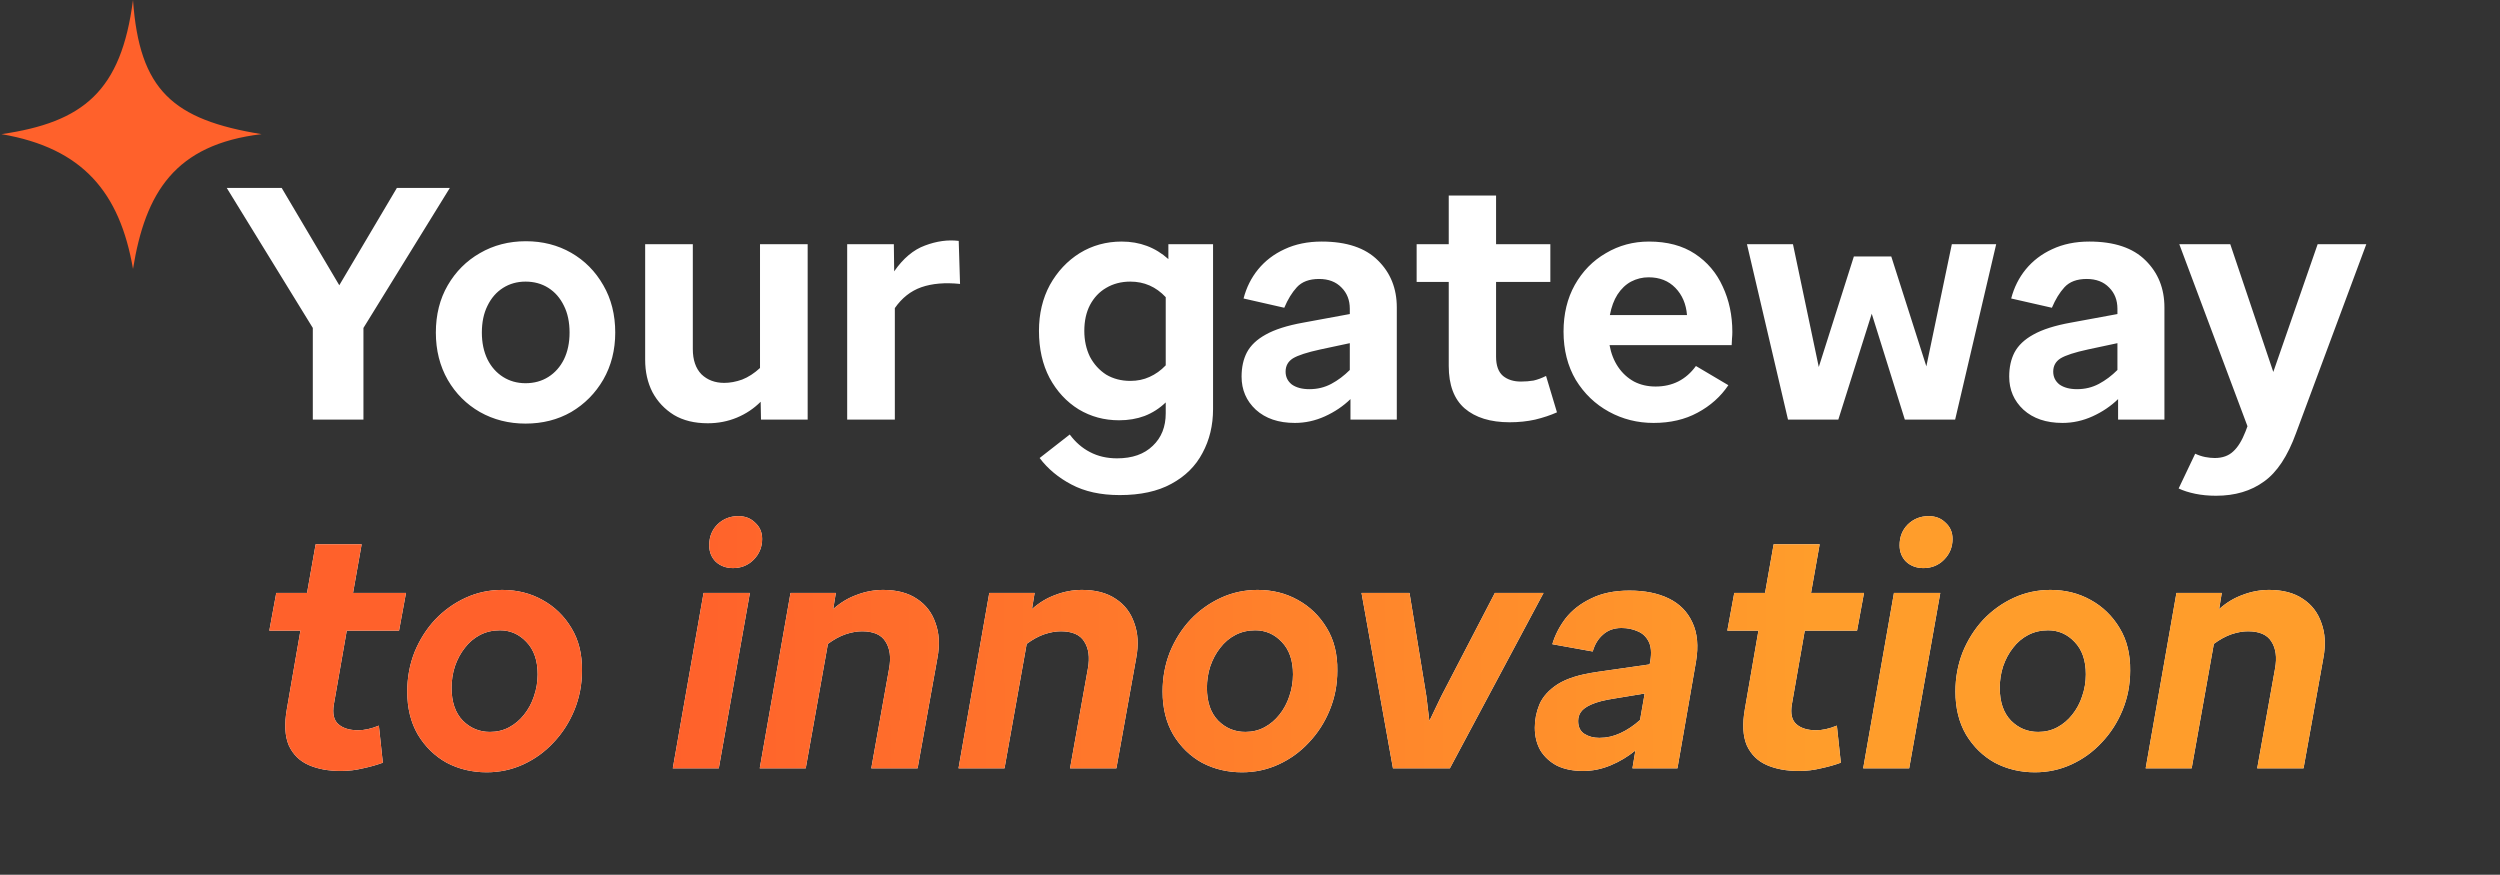 <svg width="423" height="148" viewBox="0 0 423 148" fill="none" xmlns="http://www.w3.org/2000/svg">
<rect x="0" y="0" width="423" height="148" fill="#333333" stroke="none"/>
<path d="M61.495 55.488V71H52.927V55.488L38.367 31.8H47.663L57.407 48.264L67.151 31.8H76.111L61.495 55.488ZM88.978 40.816C91.816 40.816 94.373 41.469 96.65 42.776C98.928 44.083 100.738 45.912 102.082 48.264C103.426 50.579 104.098 53.248 104.098 56.272C104.098 59.221 103.426 61.872 102.082 64.224C100.738 66.539 98.928 68.368 96.65 69.712C94.373 71.019 91.797 71.672 88.922 71.672C86.085 71.672 83.509 71.019 81.194 69.712C78.917 68.405 77.106 66.595 75.762 64.28C74.418 61.928 73.746 59.259 73.746 56.272C73.746 53.248 74.418 50.579 75.762 48.264C77.106 45.949 78.917 44.139 81.194 42.832C83.509 41.488 86.104 40.816 88.978 40.816ZM96.37 56.272C96.37 54.517 96.053 53.005 95.418 51.736C94.784 50.429 93.906 49.421 92.786 48.712C91.666 48.003 90.378 47.648 88.922 47.648C87.504 47.648 86.234 48.003 85.114 48.712C83.994 49.421 83.117 50.429 82.482 51.736C81.848 53.005 81.53 54.517 81.53 56.272C81.53 57.989 81.848 59.501 82.482 60.808C83.117 62.077 83.994 63.067 85.114 63.776C86.234 64.485 87.504 64.84 88.922 64.84C90.378 64.84 91.666 64.485 92.786 63.776C93.906 63.067 94.784 62.077 95.418 60.808C96.053 59.501 96.37 57.989 96.37 56.272ZM128.593 41.32H136.657V71H128.761L128.705 67.976C127.547 69.133 126.203 70.029 124.673 70.664C123.142 71.299 121.499 71.616 119.745 71.616C117.505 71.616 115.601 71.149 114.033 70.216C112.465 69.245 111.251 67.957 110.393 66.352C109.571 64.747 109.161 62.917 109.161 60.864V41.32H117.225V59.072C117.225 60.901 117.71 62.32 118.681 63.328C119.689 64.299 120.977 64.784 122.545 64.784C123.515 64.784 124.523 64.597 125.569 64.224C126.614 63.813 127.622 63.16 128.593 62.264V41.32ZM143.343 71V41.32H151.239L151.295 45.912C152.826 43.709 154.562 42.253 156.503 41.544C158.482 40.797 160.386 40.536 162.215 40.76L162.439 48.04C159.9 47.779 157.716 47.965 155.887 48.6C154.095 49.235 152.602 50.411 151.407 52.128V71H143.343ZM197.689 43.84V41.32H205.249V69.208C205.249 71.971 204.652 74.453 203.457 76.656C202.3 78.859 200.545 80.595 198.193 81.864C195.879 83.133 192.967 83.768 189.457 83.768C186.247 83.768 183.521 83.171 181.281 81.976C179.079 80.819 177.287 79.325 175.905 77.496L181.001 73.52C181.972 74.827 183.111 75.816 184.417 76.488C185.761 77.197 187.292 77.552 189.009 77.552C191.585 77.552 193.601 76.843 195.057 75.424C196.513 74.043 197.241 72.213 197.241 69.936V68.088C196.196 69.096 195.001 69.861 193.657 70.384C192.351 70.869 190.913 71.112 189.345 71.112C186.844 71.112 184.567 70.496 182.513 69.264C180.46 67.995 178.817 66.221 177.585 63.944C176.391 61.667 175.793 59.016 175.793 55.992C175.793 53.08 176.409 50.485 177.641 48.208C178.911 45.931 180.591 44.139 182.681 42.832C184.809 41.525 187.18 40.872 189.793 40.872C192.855 40.872 195.487 41.861 197.689 43.84ZM191.249 47.648C189.719 47.648 188.356 48.003 187.161 48.712C186.004 49.384 185.089 50.355 184.417 51.624C183.783 52.856 183.465 54.312 183.465 55.992C183.465 57.597 183.783 59.053 184.417 60.36C185.089 61.629 186.004 62.637 187.161 63.384C188.356 64.093 189.719 64.448 191.249 64.448C192.444 64.448 193.527 64.224 194.497 63.776C195.505 63.328 196.42 62.675 197.241 61.816V50.28C195.599 48.525 193.601 47.648 191.249 47.648ZM220.491 54.592L228.387 53.136V52.24C228.387 50.784 227.92 49.589 226.987 48.656C226.053 47.685 224.784 47.2 223.179 47.2C221.536 47.2 220.285 47.667 219.427 48.6C218.605 49.496 217.896 50.653 217.299 52.072L210.41 50.504C210.896 48.637 211.717 46.995 212.875 45.576C214.069 44.12 215.563 42.981 217.355 42.16C219.184 41.301 221.275 40.872 223.627 40.872C227.845 40.872 231.019 41.936 233.147 44.064C235.275 46.155 236.339 48.805 236.339 52.016V71H228.499V67.528C227.267 68.723 225.829 69.693 224.187 70.44C222.544 71.187 220.845 71.56 219.091 71.56C216.328 71.56 214.125 70.813 212.483 69.32C210.877 67.827 210.075 65.96 210.075 63.72C210.075 62.152 210.373 60.789 210.971 59.632C211.605 58.437 212.669 57.429 214.163 56.608C215.693 55.749 217.803 55.077 220.491 54.592ZM221.555 65.848C222.899 65.848 224.131 65.549 225.251 64.952C226.371 64.355 227.416 63.571 228.387 62.6V58.064L223.403 59.128C221.163 59.613 219.613 60.117 218.755 60.64C217.933 61.163 217.523 61.909 217.523 62.88C217.523 63.776 217.877 64.504 218.587 65.064C219.333 65.587 220.323 65.848 221.555 65.848ZM257.335 64.56C258.082 64.56 258.791 64.504 259.463 64.392C260.135 64.243 260.845 63.981 261.591 63.608L263.439 69.768C262.357 70.253 261.125 70.664 259.743 71C258.399 71.299 256.962 71.448 255.431 71.448C252.183 71.448 249.645 70.664 247.815 69.096C246.023 67.528 245.127 65.139 245.127 61.928V47.704H239.695V41.32H245.127V33.088H253.135V41.32H262.319V47.704H253.135V60.36C253.135 61.853 253.527 62.936 254.311 63.608C255.095 64.243 256.103 64.56 257.335 64.56ZM292.999 58.4H272.335C272.596 59.819 273.082 61.051 273.791 62.096C274.5 63.141 275.396 63.963 276.479 64.56C277.562 65.12 278.775 65.4 280.119 65.4C282.994 65.4 285.271 64.243 286.951 61.928L292.439 65.176C291.132 67.117 289.396 68.667 287.231 69.824C285.103 70.981 282.62 71.56 279.783 71.56C277.058 71.56 274.538 70.925 272.223 69.656C269.908 68.387 268.042 66.595 266.623 64.28C265.242 61.928 264.551 59.203 264.551 56.104C264.551 53.117 265.186 50.485 266.455 48.208C267.762 45.893 269.516 44.101 271.719 42.832C273.922 41.525 276.348 40.872 278.999 40.872C282.098 40.872 284.692 41.563 286.783 42.944C288.874 44.325 290.442 46.173 291.487 48.488C292.57 50.803 293.111 53.36 293.111 56.16C293.111 56.533 293.092 56.907 293.055 57.28C293.055 57.616 293.036 57.989 292.999 58.4ZM285.439 53.304C285.29 51.437 284.636 49.907 283.479 48.712C282.322 47.517 280.81 46.92 278.943 46.92C277.898 46.92 276.908 47.163 275.975 47.648C275.079 48.133 274.314 48.861 273.679 49.832C273.082 50.765 272.652 51.923 272.391 53.304H285.439ZM330.25 41.32H337.754L330.81 71H322.298L316.698 53.08L311.042 71H302.53L295.586 41.32H303.37L307.738 62.096L313.674 43.392H320.002L325.938 61.984L330.25 41.32ZM350.373 54.592L358.269 53.136V52.24C358.269 50.784 357.803 49.589 356.869 48.656C355.936 47.685 354.667 47.2 353.061 47.2C351.419 47.2 350.168 47.667 349.309 48.6C348.488 49.496 347.779 50.653 347.181 52.072L340.293 50.504C340.779 48.637 341.6 46.995 342.757 45.576C343.952 44.12 345.445 42.981 347.237 42.16C349.067 41.301 351.157 40.872 353.509 40.872C357.728 40.872 360.901 41.936 363.029 44.064C365.157 46.155 366.221 48.805 366.221 52.016V71H358.381V67.528C357.149 68.723 355.712 69.693 354.069 70.44C352.427 71.187 350.728 71.56 348.973 71.56C346.211 71.56 344.008 70.813 342.365 69.32C340.76 67.827 339.957 65.96 339.957 63.72C339.957 62.152 340.256 60.789 340.853 59.632C341.488 58.437 342.552 57.429 344.045 56.608C345.576 55.749 347.685 55.077 350.373 54.592ZM351.437 65.848C352.781 65.848 354.013 65.549 355.133 64.952C356.253 64.355 357.299 63.571 358.269 62.6V58.064L353.285 59.128C351.045 59.613 349.496 60.117 348.637 60.64C347.816 61.163 347.405 61.909 347.405 62.88C347.405 63.776 347.76 64.504 348.469 65.064C349.216 65.587 350.205 65.848 351.437 65.848ZM371.426 76.768C371.986 77.029 372.546 77.216 373.106 77.328C373.704 77.44 374.245 77.496 374.73 77.496C376.037 77.496 377.082 77.123 377.866 76.376C378.65 75.667 379.341 74.547 379.938 73.016L380.274 72.12L368.738 41.32H377.362L384.642 62.936L392.146 41.32H400.378L388.506 73.24C387.088 77.16 385.277 79.904 383.074 81.472C380.872 83.077 378.165 83.88 374.954 83.88C373.685 83.88 372.509 83.768 371.426 83.544C370.344 83.32 369.41 83.021 368.626 82.648L371.426 76.768Z" fill="white"/>
<path d="M60.576 123.56C61.659 123.56 62.835 123.299 64.104 122.776L64.776 129.048C63.768 129.421 62.648 129.739 61.416 130C60.221 130.299 58.971 130.448 57.664 130.448C55.574 130.448 53.763 130.112 52.232 129.44C50.702 128.768 49.581 127.667 48.872 126.136C48.2 124.568 48.088 122.515 48.536 119.976L50.832 106.704H45.568L46.744 100.32H51.952L53.408 92.088H61.192L59.736 100.32H68.696L67.52 106.704H58.672L56.488 119.192C56.227 120.76 56.488 121.88 57.272 122.552C58.056 123.224 59.157 123.56 60.576 123.56ZM84.976 99.816C87.477 99.816 89.736 100.376 91.752 101.496C93.805 102.616 95.448 104.203 96.68 106.256C97.912 108.272 98.509 110.68 98.472 113.48C98.472 115.832 98.043 118.053 97.184 120.144C96.325 122.235 95.149 124.064 93.656 125.632C92.2 127.2 90.501 128.432 88.56 129.328C86.619 130.224 84.547 130.672 82.344 130.672C79.88 130.672 77.621 130.131 75.568 129.048C73.552 127.928 71.928 126.341 70.696 124.288C69.501 122.235 68.904 119.808 68.904 117.008C68.904 114.656 69.315 112.435 70.136 110.344C70.995 108.253 72.152 106.424 73.608 104.856C75.101 103.288 76.819 102.056 78.76 101.16C80.701 100.264 82.773 99.816 84.976 99.816ZM90.968 114.096C90.968 111.744 90.333 109.915 89.064 108.608C87.832 107.301 86.339 106.648 84.584 106.648C83.352 106.648 82.232 106.909 81.224 107.432C80.216 107.955 79.357 108.683 78.648 109.616C77.939 110.512 77.379 111.557 76.968 112.752C76.595 113.909 76.408 115.123 76.408 116.392C76.408 118.781 77.043 120.629 78.312 121.936C79.581 123.205 81.112 123.84 82.904 123.84C84.099 123.84 85.181 123.579 86.152 123.056C87.123 122.533 87.963 121.824 88.672 120.928C89.419 119.995 89.979 118.949 90.352 117.792C90.763 116.597 90.968 115.365 90.968 114.096ZM126.884 100.32L121.62 130H113.836L119.044 100.32H126.884ZM119.996 92.256C119.996 90.837 120.463 89.661 121.396 88.728C122.367 87.795 123.543 87.328 124.924 87.328C126.081 87.328 127.033 87.701 127.78 88.448C128.564 89.157 128.956 90.072 128.956 91.192C128.956 92.573 128.471 93.749 127.5 94.72C126.567 95.653 125.409 96.12 124.028 96.12C122.871 96.12 121.9 95.765 121.116 95.056C120.369 94.309 119.996 93.376 119.996 92.256ZM149.435 99.816C151.75 99.816 153.654 100.32 155.147 101.328C156.64 102.299 157.686 103.661 158.283 105.416C158.918 107.133 159.03 109.093 158.619 111.296L155.259 130H147.419L150.443 113.088C150.779 111.221 150.574 109.709 149.827 108.552C149.118 107.395 147.792 106.816 145.851 106.816C144.992 106.816 144.059 106.984 143.051 107.32C142.08 107.656 141.091 108.197 140.083 108.944L136.331 130H128.547L133.755 100.32H141.427L140.979 103.064C142.174 101.981 143.499 101.179 144.955 100.656C146.411 100.096 147.904 99.816 149.435 99.816ZM183.068 99.816C185.383 99.816 187.287 100.32 188.78 101.328C190.273 102.299 191.319 103.661 191.916 105.416C192.551 107.133 192.663 109.093 192.252 111.296L188.892 130H181.052L184.076 113.088C184.412 111.221 184.207 109.709 183.46 108.552C182.751 107.395 181.425 106.816 179.484 106.816C178.625 106.816 177.692 106.984 176.684 107.32C175.713 107.656 174.724 108.197 173.716 108.944L169.964 130H162.18L167.388 100.32H175.06L174.612 103.064C175.807 101.981 177.132 101.179 178.588 100.656C180.044 100.096 181.537 99.816 183.068 99.816ZM212.781 99.816C215.282 99.816 217.541 100.376 219.557 101.496C221.61 102.616 223.253 104.203 224.485 106.256C225.717 108.272 226.314 110.68 226.277 113.48C226.277 115.832 225.847 118.053 224.989 120.144C224.13 122.235 222.954 124.064 221.461 125.632C220.005 127.2 218.306 128.432 216.365 129.328C214.423 130.224 212.351 130.672 210.149 130.672C207.685 130.672 205.426 130.131 203.373 129.048C201.357 127.928 199.733 126.341 198.501 124.288C197.306 122.235 196.709 119.808 196.709 117.008C196.709 114.656 197.119 112.435 197.941 110.344C198.799 108.253 199.957 106.424 201.413 104.856C202.906 103.288 204.623 102.056 206.565 101.16C208.506 100.264 210.578 99.816 212.781 99.816ZM218.773 114.096C218.773 111.744 218.138 109.915 216.869 108.608C215.637 107.301 214.143 106.648 212.389 106.648C211.157 106.648 210.037 106.909 209.029 107.432C208.021 107.955 207.162 108.683 206.453 109.616C205.743 110.512 205.183 111.557 204.773 112.752C204.399 113.909 204.213 115.123 204.213 116.392C204.213 118.781 204.847 120.629 206.117 121.936C207.386 123.205 208.917 123.84 210.709 123.84C211.903 123.84 212.986 123.579 213.957 123.056C214.927 122.533 215.767 121.824 216.477 120.928C217.223 119.995 217.783 118.949 218.157 117.792C218.567 116.597 218.773 115.365 218.773 114.096ZM245.32 130H235.688L230.368 100.32H238.488L241.344 117.792L241.848 121.992L243.864 117.792L252.936 100.32H261.168L245.32 130ZM270.16 113.704L279.12 112.416L279.232 111.856C279.456 110.437 279.362 109.336 278.952 108.552C278.541 107.731 277.925 107.152 277.104 106.816C276.282 106.443 275.368 106.256 274.36 106.256C273.09 106.256 272.045 106.629 271.224 107.376C270.402 108.085 269.824 109.037 269.488 110.232L262.656 109C263.104 107.469 263.85 106.013 264.896 104.632C265.978 103.251 267.416 102.131 269.208 101.272C271 100.376 273.165 99.928 275.704 99.928C278.317 99.928 280.538 100.376 282.368 101.272C284.197 102.168 285.522 103.512 286.344 105.304C287.202 107.096 287.408 109.317 286.96 111.968L283.824 130H276.208L276.712 126.976C275.442 128.021 274.042 128.861 272.512 129.496C270.981 130.131 269.432 130.448 267.864 130.448C266.146 130.448 264.672 130.149 263.44 129.552C262.245 128.917 261.312 128.059 260.64 126.976C260.005 125.856 259.688 124.568 259.688 123.112C259.688 121.768 259.949 120.461 260.472 119.192C261.032 117.885 262.058 116.747 263.552 115.776C265.082 114.805 267.285 114.115 270.16 113.704ZM270.608 124.848C271.84 124.848 273.016 124.587 274.136 124.064C275.293 123.541 276.413 122.795 277.496 121.824L278.28 117.344L273.184 118.184C271.466 118.445 270.16 118.781 269.264 119.192C268.405 119.565 267.808 119.995 267.472 120.48C267.173 120.928 267.024 121.432 267.024 121.992C267.024 123 267.378 123.728 268.088 124.176C268.797 124.624 269.637 124.848 270.608 124.848ZM307.271 123.56C308.354 123.56 309.53 123.299 310.799 122.776L311.471 129.048C310.463 129.421 309.343 129.739 308.111 130C306.917 130.299 305.666 130.448 304.359 130.448C302.269 130.448 300.458 130.112 298.927 129.44C297.397 128.768 296.277 127.667 295.567 126.136C294.895 124.568 294.783 122.515 295.231 119.976L297.527 106.704H292.263L293.439 100.32H298.647L300.103 92.088H307.887L306.431 100.32H315.391L314.215 106.704H305.367L303.183 119.192C302.922 120.76 303.183 121.88 303.967 122.552C304.751 123.224 305.853 123.56 307.271 123.56ZM328.298 100.32L323.034 130H315.25L320.458 100.32H328.298ZM321.41 92.256C321.41 90.837 321.877 89.661 322.81 88.728C323.781 87.795 324.957 87.328 326.338 87.328C327.495 87.328 328.447 87.701 329.194 88.448C329.978 89.157 330.37 90.072 330.37 91.192C330.37 92.573 329.885 93.749 328.914 94.72C327.981 95.653 326.823 96.12 325.442 96.12C324.285 96.12 323.314 95.765 322.53 95.056C321.783 94.309 321.41 93.376 321.41 92.256ZM346.929 99.816C349.43 99.816 351.689 100.376 353.705 101.496C355.758 102.616 357.401 104.203 358.633 106.256C359.865 108.272 360.462 110.68 360.425 113.48C360.425 115.832 359.996 118.053 359.137 120.144C358.278 122.235 357.102 124.064 355.609 125.632C354.153 127.2 352.454 128.432 350.513 129.328C348.572 130.224 346.5 130.672 344.297 130.672C341.833 130.672 339.574 130.131 337.521 129.048C335.505 127.928 333.881 126.341 332.649 124.288C331.454 122.235 330.857 119.808 330.857 117.008C330.857 114.656 331.268 112.435 332.089 110.344C332.948 108.253 334.105 106.424 335.561 104.856C337.054 103.288 338.772 102.056 340.713 101.16C342.654 100.264 344.726 99.816 346.929 99.816ZM352.921 114.096C352.921 111.744 352.286 109.915 351.017 108.608C349.785 107.301 348.292 106.648 346.537 106.648C345.305 106.648 344.185 106.909 343.177 107.432C342.169 107.955 341.31 108.683 340.601 109.616C339.892 110.512 339.332 111.557 338.921 112.752C338.548 113.909 338.361 115.123 338.361 116.392C338.361 118.781 338.996 120.629 340.265 121.936C341.534 123.205 343.065 123.84 344.857 123.84C346.052 123.84 347.134 123.579 348.105 123.056C349.076 122.533 349.916 121.824 350.625 120.928C351.372 119.995 351.932 118.949 352.305 117.792C352.716 116.597 352.921 115.365 352.921 114.096ZM383.935 99.816C386.25 99.816 388.154 100.32 389.647 101.328C391.14 102.299 392.186 103.661 392.783 105.416C393.418 107.133 393.53 109.093 393.119 111.296L389.759 130H381.919L384.943 113.088C385.279 111.221 385.074 109.709 384.327 108.552C383.618 107.395 382.292 106.816 380.351 106.816C379.492 106.816 378.559 106.984 377.551 107.32C376.58 107.656 375.591 108.197 374.583 108.944L370.831 130H363.047L368.255 100.32H375.927L375.479 103.064C376.674 101.981 377.999 101.179 379.455 100.656C380.911 100.096 382.404 99.816 383.935 99.816Z" fill="white"/>
<path d="M60.576 123.56C61.659 123.56 62.835 123.299 64.104 122.776L64.776 129.048C63.768 129.421 62.648 129.739 61.416 130C60.221 130.299 58.971 130.448 57.664 130.448C55.574 130.448 53.763 130.112 52.232 129.44C50.702 128.768 49.581 127.667 48.872 126.136C48.2 124.568 48.088 122.515 48.536 119.976L50.832 106.704H45.568L46.744 100.32H51.952L53.408 92.088H61.192L59.736 100.32H68.696L67.52 106.704H58.672L56.488 119.192C56.227 120.76 56.488 121.88 57.272 122.552C58.056 123.224 59.157 123.56 60.576 123.56ZM84.976 99.816C87.477 99.816 89.736 100.376 91.752 101.496C93.805 102.616 95.448 104.203 96.68 106.256C97.912 108.272 98.509 110.68 98.472 113.48C98.472 115.832 98.043 118.053 97.184 120.144C96.325 122.235 95.149 124.064 93.656 125.632C92.2 127.2 90.501 128.432 88.56 129.328C86.619 130.224 84.547 130.672 82.344 130.672C79.88 130.672 77.621 130.131 75.568 129.048C73.552 127.928 71.928 126.341 70.696 124.288C69.501 122.235 68.904 119.808 68.904 117.008C68.904 114.656 69.315 112.435 70.136 110.344C70.995 108.253 72.152 106.424 73.608 104.856C75.101 103.288 76.819 102.056 78.76 101.16C80.701 100.264 82.773 99.816 84.976 99.816ZM90.968 114.096C90.968 111.744 90.333 109.915 89.064 108.608C87.832 107.301 86.339 106.648 84.584 106.648C83.352 106.648 82.232 106.909 81.224 107.432C80.216 107.955 79.357 108.683 78.648 109.616C77.939 110.512 77.379 111.557 76.968 112.752C76.595 113.909 76.408 115.123 76.408 116.392C76.408 118.781 77.043 120.629 78.312 121.936C79.581 123.205 81.112 123.84 82.904 123.84C84.099 123.84 85.181 123.579 86.152 123.056C87.123 122.533 87.963 121.824 88.672 120.928C89.419 119.995 89.979 118.949 90.352 117.792C90.763 116.597 90.968 115.365 90.968 114.096ZM126.884 100.32L121.62 130H113.836L119.044 100.32H126.884ZM119.996 92.256C119.996 90.837 120.463 89.661 121.396 88.728C122.367 87.795 123.543 87.328 124.924 87.328C126.081 87.328 127.033 87.701 127.78 88.448C128.564 89.157 128.956 90.072 128.956 91.192C128.956 92.573 128.471 93.749 127.5 94.72C126.567 95.653 125.409 96.12 124.028 96.12C122.871 96.12 121.9 95.765 121.116 95.056C120.369 94.309 119.996 93.376 119.996 92.256ZM149.435 99.816C151.75 99.816 153.654 100.32 155.147 101.328C156.64 102.299 157.686 103.661 158.283 105.416C158.918 107.133 159.03 109.093 158.619 111.296L155.259 130H147.419L150.443 113.088C150.779 111.221 150.574 109.709 149.827 108.552C149.118 107.395 147.792 106.816 145.851 106.816C144.992 106.816 144.059 106.984 143.051 107.32C142.08 107.656 141.091 108.197 140.083 108.944L136.331 130H128.547L133.755 100.32H141.427L140.979 103.064C142.174 101.981 143.499 101.179 144.955 100.656C146.411 100.096 147.904 99.816 149.435 99.816ZM183.068 99.816C185.383 99.816 187.287 100.32 188.78 101.328C190.273 102.299 191.319 103.661 191.916 105.416C192.551 107.133 192.663 109.093 192.252 111.296L188.892 130H181.052L184.076 113.088C184.412 111.221 184.207 109.709 183.46 108.552C182.751 107.395 181.425 106.816 179.484 106.816C178.625 106.816 177.692 106.984 176.684 107.32C175.713 107.656 174.724 108.197 173.716 108.944L169.964 130H162.18L167.388 100.32H175.06L174.612 103.064C175.807 101.981 177.132 101.179 178.588 100.656C180.044 100.096 181.537 99.816 183.068 99.816ZM212.781 99.816C215.282 99.816 217.541 100.376 219.557 101.496C221.61 102.616 223.253 104.203 224.485 106.256C225.717 108.272 226.314 110.68 226.277 113.48C226.277 115.832 225.847 118.053 224.989 120.144C224.13 122.235 222.954 124.064 221.461 125.632C220.005 127.2 218.306 128.432 216.365 129.328C214.423 130.224 212.351 130.672 210.149 130.672C207.685 130.672 205.426 130.131 203.373 129.048C201.357 127.928 199.733 126.341 198.501 124.288C197.306 122.235 196.709 119.808 196.709 117.008C196.709 114.656 197.119 112.435 197.941 110.344C198.799 108.253 199.957 106.424 201.413 104.856C202.906 103.288 204.623 102.056 206.565 101.16C208.506 100.264 210.578 99.816 212.781 99.816ZM218.773 114.096C218.773 111.744 218.138 109.915 216.869 108.608C215.637 107.301 214.143 106.648 212.389 106.648C211.157 106.648 210.037 106.909 209.029 107.432C208.021 107.955 207.162 108.683 206.453 109.616C205.743 110.512 205.183 111.557 204.773 112.752C204.399 113.909 204.213 115.123 204.213 116.392C204.213 118.781 204.847 120.629 206.117 121.936C207.386 123.205 208.917 123.84 210.709 123.84C211.903 123.84 212.986 123.579 213.957 123.056C214.927 122.533 215.767 121.824 216.477 120.928C217.223 119.995 217.783 118.949 218.157 117.792C218.567 116.597 218.773 115.365 218.773 114.096ZM245.32 130H235.688L230.368 100.32H238.488L241.344 117.792L241.848 121.992L243.864 117.792L252.936 100.32H261.168L245.32 130ZM270.16 113.704L279.12 112.416L279.232 111.856C279.456 110.437 279.362 109.336 278.952 108.552C278.541 107.731 277.925 107.152 277.104 106.816C276.282 106.443 275.368 106.256 274.36 106.256C273.09 106.256 272.045 106.629 271.224 107.376C270.402 108.085 269.824 109.037 269.488 110.232L262.656 109C263.104 107.469 263.85 106.013 264.896 104.632C265.978 103.251 267.416 102.131 269.208 101.272C271 100.376 273.165 99.928 275.704 99.928C278.317 99.928 280.538 100.376 282.368 101.272C284.197 102.168 285.522 103.512 286.344 105.304C287.202 107.096 287.408 109.317 286.96 111.968L283.824 130H276.208L276.712 126.976C275.442 128.021 274.042 128.861 272.512 129.496C270.981 130.131 269.432 130.448 267.864 130.448C266.146 130.448 264.672 130.149 263.44 129.552C262.245 128.917 261.312 128.059 260.64 126.976C260.005 125.856 259.688 124.568 259.688 123.112C259.688 121.768 259.949 120.461 260.472 119.192C261.032 117.885 262.058 116.747 263.552 115.776C265.082 114.805 267.285 114.115 270.16 113.704ZM270.608 124.848C271.84 124.848 273.016 124.587 274.136 124.064C275.293 123.541 276.413 122.795 277.496 121.824L278.28 117.344L273.184 118.184C271.466 118.445 270.16 118.781 269.264 119.192C268.405 119.565 267.808 119.995 267.472 120.48C267.173 120.928 267.024 121.432 267.024 121.992C267.024 123 267.378 123.728 268.088 124.176C268.797 124.624 269.637 124.848 270.608 124.848ZM307.271 123.56C308.354 123.56 309.53 123.299 310.799 122.776L311.471 129.048C310.463 129.421 309.343 129.739 308.111 130C306.917 130.299 305.666 130.448 304.359 130.448C302.269 130.448 300.458 130.112 298.927 129.44C297.397 128.768 296.277 127.667 295.567 126.136C294.895 124.568 294.783 122.515 295.231 119.976L297.527 106.704H292.263L293.439 100.32H298.647L300.103 92.088H307.887L306.431 100.32H315.391L314.215 106.704H305.367L303.183 119.192C302.922 120.76 303.183 121.88 303.967 122.552C304.751 123.224 305.853 123.56 307.271 123.56ZM328.298 100.32L323.034 130H315.25L320.458 100.32H328.298ZM321.41 92.256C321.41 90.837 321.877 89.661 322.81 88.728C323.781 87.795 324.957 87.328 326.338 87.328C327.495 87.328 328.447 87.701 329.194 88.448C329.978 89.157 330.37 90.072 330.37 91.192C330.37 92.573 329.885 93.749 328.914 94.72C327.981 95.653 326.823 96.12 325.442 96.12C324.285 96.12 323.314 95.765 322.53 95.056C321.783 94.309 321.41 93.376 321.41 92.256ZM346.929 99.816C349.43 99.816 351.689 100.376 353.705 101.496C355.758 102.616 357.401 104.203 358.633 106.256C359.865 108.272 360.462 110.68 360.425 113.48C360.425 115.832 359.996 118.053 359.137 120.144C358.278 122.235 357.102 124.064 355.609 125.632C354.153 127.2 352.454 128.432 350.513 129.328C348.572 130.224 346.5 130.672 344.297 130.672C341.833 130.672 339.574 130.131 337.521 129.048C335.505 127.928 333.881 126.341 332.649 124.288C331.454 122.235 330.857 119.808 330.857 117.008C330.857 114.656 331.268 112.435 332.089 110.344C332.948 108.253 334.105 106.424 335.561 104.856C337.054 103.288 338.772 102.056 340.713 101.16C342.654 100.264 344.726 99.816 346.929 99.816ZM352.921 114.096C352.921 111.744 352.286 109.915 351.017 108.608C349.785 107.301 348.292 106.648 346.537 106.648C345.305 106.648 344.185 106.909 343.177 107.432C342.169 107.955 341.31 108.683 340.601 109.616C339.892 110.512 339.332 111.557 338.921 112.752C338.548 113.909 338.361 115.123 338.361 116.392C338.361 118.781 338.996 120.629 340.265 121.936C341.534 123.205 343.065 123.84 344.857 123.84C346.052 123.84 347.134 123.579 348.105 123.056C349.076 122.533 349.916 121.824 350.625 120.928C351.372 119.995 351.932 118.949 352.305 117.792C352.716 116.597 352.921 115.365 352.921 114.096ZM383.935 99.816C386.25 99.816 388.154 100.32 389.647 101.328C391.14 102.299 392.186 103.661 392.783 105.416C393.418 107.133 393.53 109.093 393.119 111.296L389.759 130H381.919L384.943 113.088C385.279 111.221 385.074 109.709 384.327 108.552C383.618 107.395 382.292 106.816 380.351 106.816C379.492 106.816 378.559 106.984 377.551 107.32C376.58 107.656 375.591 108.197 374.583 108.944L370.831 130H363.047L368.255 100.32H375.927L375.479 103.064C376.674 101.981 377.999 101.179 379.455 100.656C380.911 100.096 382.404 99.816 383.935 99.816Z" fill="url(#paint0_linear_6164_88342)"/>
<path d="M22.505 0C23.58 15.296 29.269 20.256 44.25 22.697C29.59 24.453 24.599 32.565 22.505 45.5C20.259 32.545 14.024 25.058 0.25 22.697C14.099 20.679 20.505 15.457 22.505 0Z" fill="#FF612B"/>
<defs>
<linearGradient id="paint0_linear_6164_88342" x1="306.714" y1="81.337" x2="113.329" y2="82.662" gradientUnits="userSpaceOnUse">
<stop stop-color="#FF9D2B"/>
<stop offset="1" stop-color="#FF612B"/>
</linearGradient>
</defs>
</svg>
